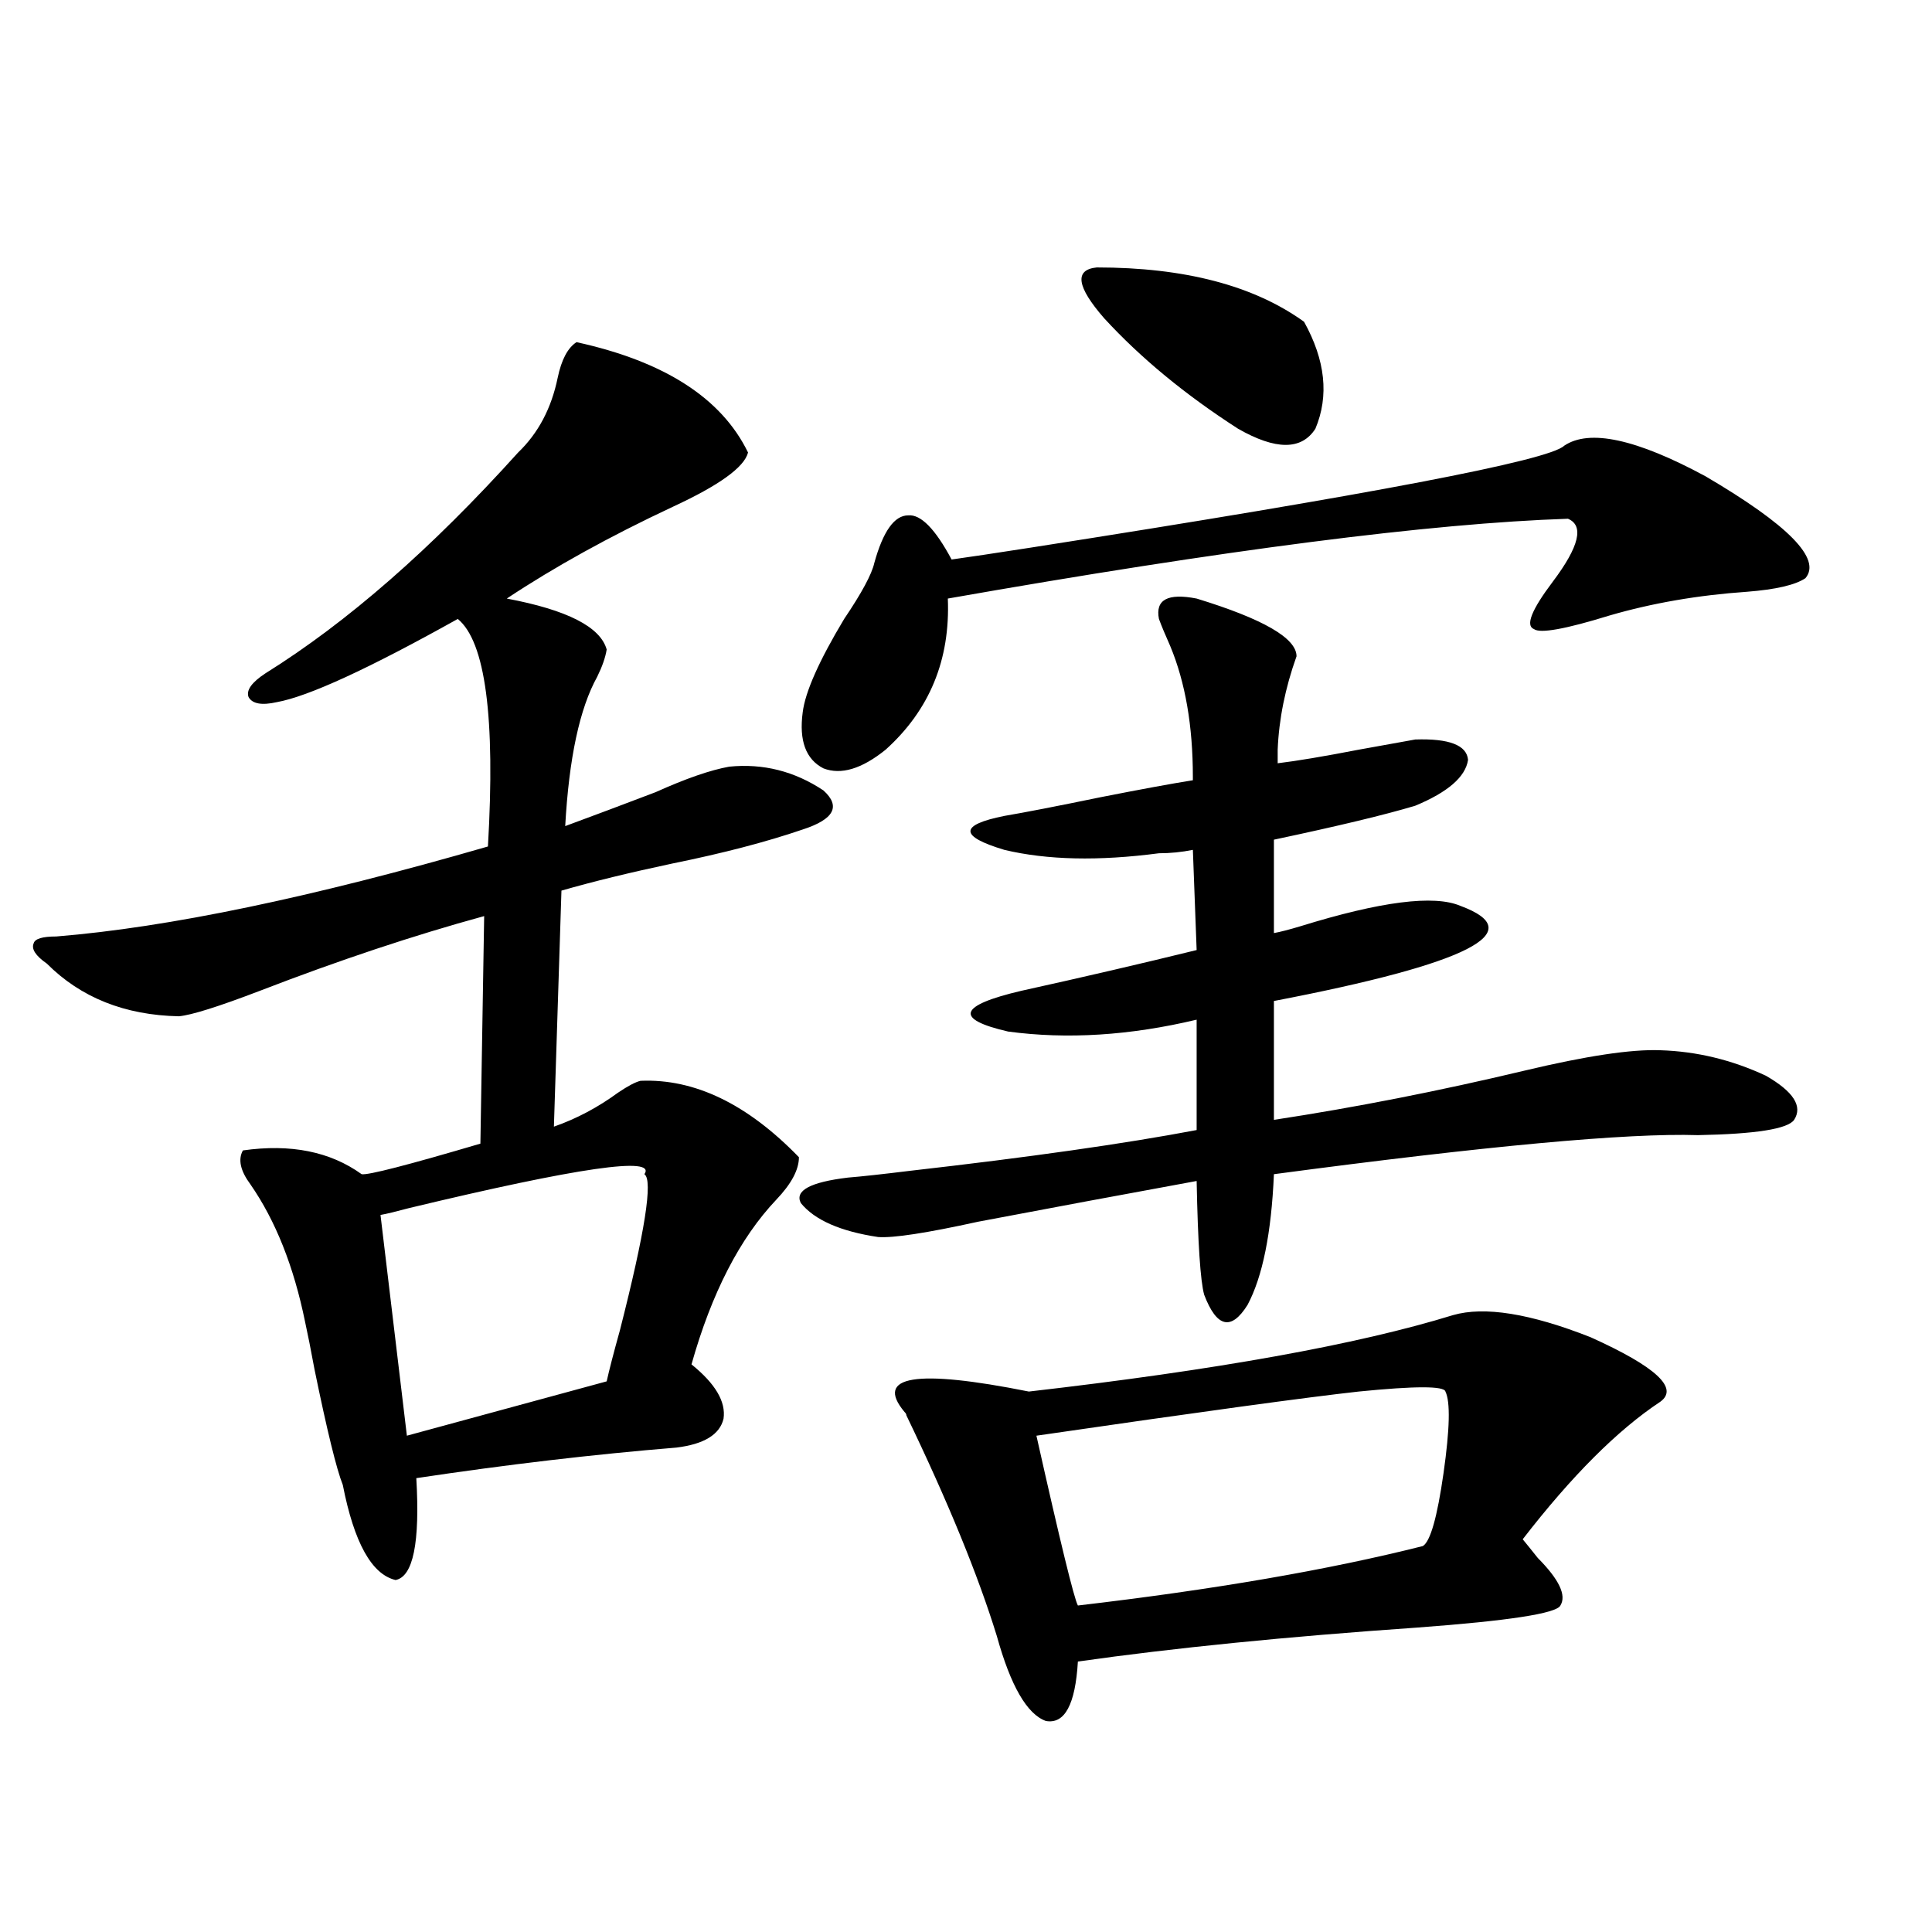 <?xml version="1.0" encoding="utf-8"?>
<!-- Generator: Adobe Illustrator 16.0.0, SVG Export Plug-In . SVG Version: 6.00 Build 0)  -->
<!DOCTYPE svg PUBLIC "-//W3C//DTD SVG 1.1//EN" "http://www.w3.org/Graphics/SVG/1.1/DTD/svg11.dtd">
<svg version="1.1" id="图层_1" xmlns="http://www.w3.org/2000/svg" xmlns:xlink="http://www.w3.org/1999/xlink" x="0px" y="0px"
	 width="1000px" height="1000px" viewBox="0 0 1000 1000" enable-background="new 0 0 1000 1000" xml:space="preserve">
<path d="M298.407,177.098c45.518,9.971,75.12,29.004,88.778,57.129c-1.951,7.622-14.969,17.002-39.023,28.125
	c-32.529,15.244-61.142,31.064-85.852,47.461c31.219,5.864,48.444,14.653,51.706,26.367c-0.655,4.106-2.286,8.789-4.878,14.063
	c-9.115,16.411-14.634,42.188-16.585,77.344c14.299-5.273,29.908-11.123,46.828-17.578c15.609-7.031,28.292-11.426,38.048-13.184
	c17.561-1.758,33.811,2.349,48.779,12.305c9.101,8.213,5.519,14.941-10.731,20.215c-18.871,6.455-41.31,12.305-67.315,17.578
	c-22.118,4.697-41.31,9.38-57.56,14.063L286.7,583.152c11.707-4.092,22.759-9.956,33.17-17.578
	c5.198-3.516,9.101-5.562,11.707-6.152c27.957-1.167,55.273,12.017,81.949,39.551c0,6.455-3.902,13.774-11.707,21.973
	c-18.871,19.927-33.505,48.34-43.901,85.254c12.348,9.971,17.881,19.336,16.585,28.125c-1.951,8.213-10.091,13.184-24.39,14.941
	c-42.926,3.516-87.803,8.789-134.631,15.82c1.951,33.398-1.631,50.977-10.731,52.734c-12.362-2.925-21.463-19.336-27.316-49.219
	c-3.262-8.198-8.14-28.125-14.634-59.766c-1.951-10.547-3.582-18.745-4.878-24.609c-5.854-28.701-15.289-52.432-28.292-71.191
	c-5.213-7.031-6.509-12.881-3.902-17.578c24.71-3.516,45.197,0.591,61.462,12.305c3.247,0.591,23.734-4.683,61.462-15.82
	l1.951-117.773c-36.432,9.971-75.12,22.852-116.095,38.672c-21.463,8.213-35.456,12.607-41.95,13.184
	c-27.972-0.576-50.73-9.668-68.291-27.246c-5.854-4.092-8.14-7.607-6.829-10.547c0.641-2.334,4.543-3.516,11.707-3.516
	c57.88-4.683,132.345-20.215,223.409-46.582c3.902-66.797-1.311-106.045-15.609-117.773c-46.188,25.791-77.406,40.142-93.656,43.066
	c-7.805,1.758-12.683,0.879-14.634-2.637c-1.311-3.516,1.616-7.607,8.78-12.305c42.271-26.367,85.852-64.448,130.729-114.258
	c10.396-9.956,17.226-22.852,20.487-38.672C290.603,186.189,293.85,180.037,298.407,177.098z M333.528,607.762
	c6.494-9.365-34.146-3.516-121.948,17.578c-6.509,1.758-11.387,2.939-14.634,3.516l13.658,114.258l103.412-28.125
	c1.296-5.85,3.567-14.639,6.829-26.367C333.849,637.645,338.071,610.701,333.528,607.762z M599.863,441.648
	c-31.219,4.106-57.895,3.516-79.998-1.758c-23.414-7.031-23.414-12.881,0-17.578c10.396-1.758,26.981-4.971,49.755-9.668
	c20.808-4.092,36.737-7.031,47.804-8.789v-1.758c0-26.367-3.902-48.916-11.707-67.676c-2.606-5.85-4.558-10.547-5.854-14.063
	c-1.951-9.956,4.543-13.472,19.512-10.547c34.466,10.547,51.706,20.518,51.706,29.883c-5.854,16.411-9.115,32.52-9.756,48.34v7.031
	c9.756-1.167,23.734-3.516,41.95-7.031c13.003-2.334,22.759-4.092,29.268-5.273c17.561-0.576,26.661,2.939,27.316,10.547
	c-1.311,8.789-10.411,16.699-27.316,23.73c-15.609,4.697-39.999,10.547-73.169,17.578v48.34c3.247-0.576,7.805-1.758,13.658-3.516
	c41.615-12.881,69.267-16.396,82.925-10.547c36.417,13.486,4.223,29.883-96.583,49.219v61.523
	c42.271-6.44,85.517-14.941,129.753-25.488c31.859-7.607,55.273-11.123,70.242-10.547c18.856,0.591,37.072,4.985,54.633,13.184
	c14.299,8.213,19.177,15.82,14.634,22.852c-3.262,4.697-19.847,7.334-49.755,7.91c-36.432-1.167-109.601,5.576-219.507,20.215
	c-1.311,30.474-5.854,53.037-13.658,67.676c-8.46,13.486-15.944,11.729-22.438-5.273c-1.951-7.031-3.262-26.655-3.902-58.887
	c-38.383,7.031-76.096,14.063-113.168,21.094c-26.676,5.864-43.901,8.501-51.706,7.91c-19.512-2.925-32.85-8.789-39.999-17.578
	c-3.262-6.44,4.878-10.835,24.39-13.184c7.149-0.576,17.881-1.758,32.194-3.516c61.782-7.031,111.217-14.063,148.289-21.094v-57.129
	c-34.48,8.213-66.995,10.259-97.559,6.152c-27.972-6.44-25.7-13.472,6.829-21.094c31.859-7.031,62.103-14.063,90.729-21.094
	l-1.951-51.855C611.57,441.072,605.717,441.648,599.863,441.648z M934.489,299.266c-5.213,3.516-15.289,5.864-30.243,7.031
	c-25.365,1.758-49.114,5.864-71.218,12.305c-22.773,7.031-35.776,9.38-39.023,7.031c-4.558-1.758-1.311-9.956,9.756-24.609
	c13.658-18.154,16.25-29.004,7.805-32.52c-70.897,2.349-177.892,16.123-320.968,41.309c1.296,31.641-9.436,57.72-32.194,78.223
	c-12.362,9.971-23.094,13.184-32.194,9.668c-9.115-4.683-12.683-14.351-10.731-29.004c1.296-10.547,8.445-26.655,21.463-48.34
	c9.101-13.472,14.299-23.14,15.609-29.004c4.543-16.396,10.396-24.609,17.561-24.609c6.494-0.576,13.979,7.031,22.438,22.852
	c8.445-1.167,22.104-3.213,40.975-6.152c176.246-27.534,268.286-45.112,276.091-52.734c13.003-8.789,37.393-3.516,73.169,15.82
	C925.709,271.731,942.935,289.31,934.489,299.266z M752.055,680.711c16.25-4.683,39.999-0.879,71.218,11.426
	c33.811,15.244,45.853,26.367,36.097,33.398c-22.118,14.653-45.853,38.384-71.218,71.191c1.951,2.349,4.543,5.576,7.805,9.668
	c11.052,11.138,14.954,19.336,11.707,24.609c-1.951,4.093-26.676,7.91-74.145,11.426c-67.65,4.684-126.186,10.547-175.605,17.578
	c-1.311,22.262-6.829,32.52-16.585,30.762c-9.756-3.516-18.216-18.168-25.365-43.945c-9.756-31.641-25.365-69.722-46.828-114.258
	c0-0.576-0.335-1.167-0.976-1.758c-15.609-18.745,5.854-22.261,64.389-10.547C629.451,709.139,702.62,695.955,752.055,680.711z
	 M748.152,720.262c-0.655-2.925-15.609-2.925-44.877,0c-26.676,2.939-82.284,10.547-166.825,22.852
	c12.348,55.083,19.512,84.375,21.463,87.891c70.242-8.198,129.753-18.457,178.532-30.762c3.902-2.334,7.47-14.941,10.731-37.793
	C750.424,739.598,750.744,725.535,748.152,720.262z M567.669,138.426c45.518,0,81.294,9.38,107.314,28.125
	c11.052,19.927,13.003,38.384,5.854,55.371c-7.164,11.138-20.487,11.138-39.999,0c-27.316-17.578-50.41-36.611-69.267-57.129
	C557.258,148.396,555.962,139.607,567.669,138.426z"/>
</svg>
